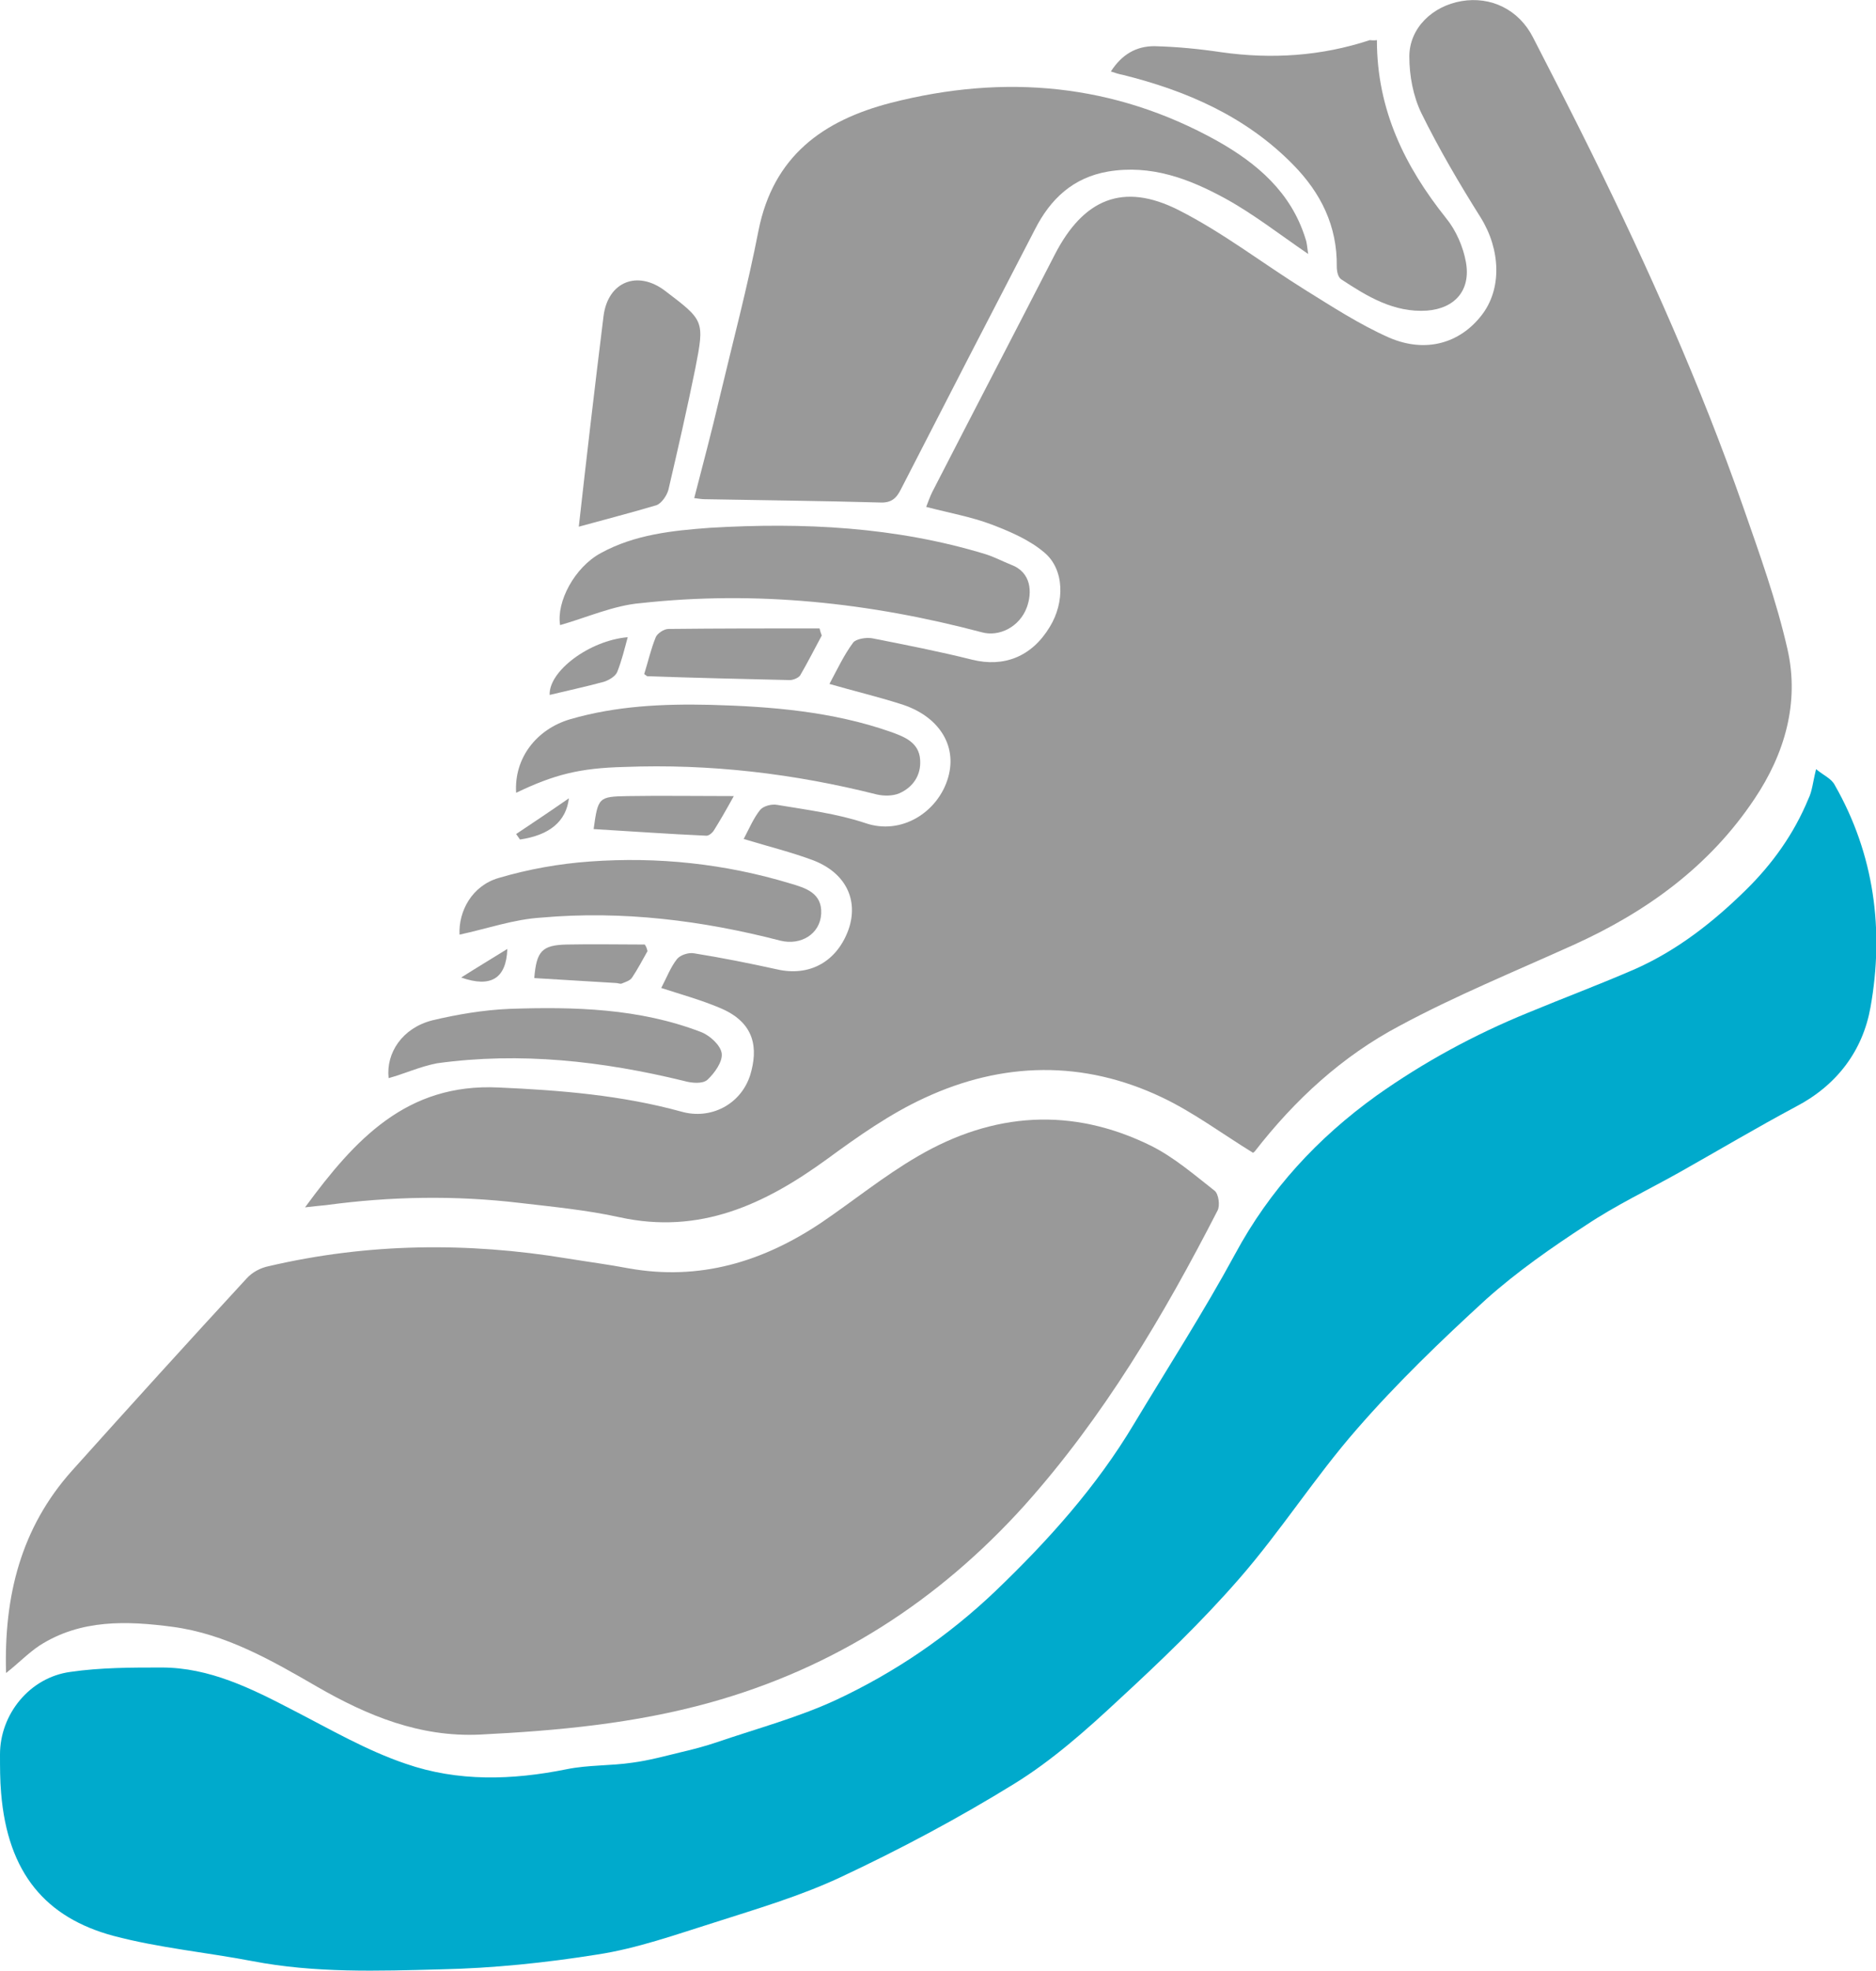 <?xml version="1.0" encoding="utf-8"?>
<!-- Generator: Adobe Illustrator 27.3.1, SVG Export Plug-In . SVG Version: 6.00 Build 0)  -->
<svg version="1.1" id="Livello_2_00000153692854720244417280000010280592662631442847_"
	 xmlns="http://www.w3.org/2000/svg" xmlns:xlink="http://www.w3.org/1999/xlink" x="0px" y="0px" viewBox="0 0 341.3 358.5"
	 style="enable-background:new 0 0 341.3 358.5;" xml:space="preserve">
<style type="text/css">
	.st0{fill:#999999;}
	.st1{fill:#00AACC;}
</style>
<g id="Livello_1-2">
	<g>
		<path class="st0" d="M135.3,152.6c1-1.9,1.8-3.8,3-5.3c0.6-0.7,2.1-1.1,3.1-0.9c5.4,0.9,10.9,1.6,16,3.3c6.6,2.3,13.3-2,15.1-8.3
			c1.7-5.9-1.8-11.3-8.8-13.4c-4.1-1.3-8.3-2.3-12.8-3.6c1.4-2.6,2.6-5.2,4.3-7.5c0.5-0.7,2.4-1,3.5-0.8c6.1,1.2,12.2,2.4,18.2,3.9
			c5.7,1.4,10.8-0.5,14.1-6c2.7-4.4,2.7-10.4-1-13.5c-2.7-2.3-6.2-3.8-9.6-5.1c-3.7-1.4-7.7-2.1-11.9-3.2c0.4-1,0.7-1.9,1.1-2.7
			c7.4-14.4,14.9-28.8,22.3-43.2c5.2-10.1,12.4-13.2,22.5-8.1c8.1,4.1,15.3,9.7,23,14.5c5,3.1,9.9,6.3,15.3,8.7
			c6.7,2.9,12.9,1,16.8-4c3.8-4.8,3.5-12-0.1-17.8c-3.9-6.2-7.6-12.5-10.8-19c-1.5-3.1-2.2-6.8-2.2-10.3c0-5.2,4.2-9.2,9.5-10.1
			c5.3-0.9,10.4,1.5,13,6.6c3.6,7,7.2,14,10.7,21.1c10.3,20.9,19.8,42.2,27.5,64.2c3,8.6,6.1,17.2,8.1,26c2.2,9.7-0.5,19-6,27.2
			c-8.2,12.3-19.7,20.6-33,26.6c-10.6,4.8-21.4,9.2-31.6,14.7c-10.4,5.5-19,13.4-26.3,22.8c-0.2,0.2-0.5,0.4-0.3,0.3
			c-5.7-3.5-10.9-7.4-16.6-10.1c-14.3-6.8-29-6.5-43.2,0.1c-6.3,2.9-12.1,7-17.7,11.1c-11.4,8.3-23.2,13.8-37.8,10.6
			c-5.9-1.3-12.1-1.9-18.1-2.6c-11.8-1.4-23.5-1.2-35.3,0.4c-1,0.1-2.1,0.2-3.8,0.4c9.1-12.4,18.5-22.6,35.2-21.8
			c11.3,0.5,22.4,1.4,33.3,4.4c5.3,1.5,10.8-1.3,12.5-6.7c1.4-4.7,1-9.5-5.6-12.2c-3.3-1.4-6.9-2.4-10.6-3.6c1-1.9,1.7-3.8,2.9-5.3
			c0.6-0.7,2.1-1.2,3.1-1c5,0.8,10,1.8,15,2.9c6,1.4,11-1.4,13.1-7.3c1.8-5.3-0.5-10.2-6.4-12.5C144,155,139.9,154,135.3,152.6
			L135.3,152.6z"/>
		<path class="st0" d="M1.1,304.3c-0.4-14,2.7-26.4,12-36.8c10.5-11.7,21.1-23.4,31.8-35c1-1.1,2.5-1.9,4-2.2
			c18-4.2,36.1-4.4,54.3-1.4c3.7,0.6,7.5,1.1,11.2,1.8c12.9,2.3,24.4-1.2,35-8.3c5.9-4,11.4-8.5,17.6-12.1c13.7-8,28-9,42.4-1.9
			c4.2,2.1,7.9,5.3,11.6,8.2c0.7,0.6,1,2.7,0.5,3.6c-9.8,19.1-20.7,37.5-35.1,53.6c-15.7,17.4-34.6,29.6-57.3,35.9
			c-13.7,3.8-27.7,5.1-41.8,5.8c-10.9,0.5-20.4-3.4-29.6-8.7c-8.3-4.8-16.6-9.6-26.3-10.9c-8.3-1.1-16.7-1.4-24.2,3.4
			C5.1,300.7,3.4,302.5,1.1,304.3L1.1,304.3z"/>
		<path class="st1" d="M330.4,139.9c1.3,1.1,2.8,1.7,3.4,2.9c7.2,12.6,9,26.4,6.5,40.4c-1.4,7.9-6.1,14.2-13.6,18.1
			c-7.1,3.8-14,7.9-21.1,11.9c-5.7,3.2-11.6,6-17,9.6c-6.3,4.1-12.6,8.5-18.2,13.5c-8.2,7.5-16.3,15.3-23.6,23.7
			c-7.6,8.7-13.8,18.5-21.4,27.2c-6.8,7.8-14.3,15-21.9,22c-5.9,5.5-12.1,11-18.9,15.2c-10.2,6.3-20.9,12-31.8,17.1
			c-7.3,3.4-15.1,5.7-22.9,8.2c-7,2.2-14,4.7-21.2,5.8c-9.4,1.5-19,2.5-28.5,2.7c-11.4,0.3-22.9,0.7-34.3-1.5
			c-8.4-1.6-17-2.4-25.3-4.6c-12.2-3.3-19.2-11.3-20.4-26c-0.2-2.3-0.2-4.7-0.2-7c0-7.3,5.4-14,12.8-15c5.5-0.8,11.1-0.8,16.6-0.8
			c8.7,0,16.3,3.8,23.8,7.7c6.8,3.5,13.5,7.4,20.6,9.8c9.5,3.3,19.4,3,29.3,1c3.9-0.8,8-0.6,12-1.2c3-0.4,5.9-1.2,8.8-1.9
			c2.2-0.5,4.4-1.1,6.5-1.8c7.3-2.5,14.8-4.5,21.7-7.7c10.7-5,20.4-11.6,29-19.8c9.6-9.2,18.4-19,25.2-30.4
			c6.2-10.3,12.7-20.4,18.4-30.9c6.3-11.7,15-21.1,25.7-28.8c8.6-6.1,17.8-11.1,27.6-15.1c6.5-2.7,13.2-5.2,19.6-8
			c7.6-3.4,14.1-8.5,20-14.3c4.9-4.8,8.8-10.3,11.4-16.6C329.7,143.9,329.8,142.3,330.4,139.9L330.4,139.9z"/>
		<path class="st0" d="M238,46.2c-5.4-3.7-10-7.3-15.1-10.1c-6.6-3.6-13.5-6.2-21.3-4.9c-6.4,1.1-10.5,5-13.3,10.5
			C180.1,57.5,172,73.2,163.9,89c-0.8,1.6-1.7,2.5-3.8,2.4c-10.6-0.3-21.3-0.4-31.9-0.6c-0.5,0-1.1-0.1-1.9-0.2
			c1.6-6.2,3.2-12.2,4.6-18.2c2.4-10.1,5.1-20.2,7.1-30.5c2.7-13.5,11.7-20,24.1-23.2c20.7-5.3,40.6-3.5,59.3,6.9
			c7.3,4.1,13.5,9.4,16.1,17.8C237.8,44.2,237.8,45,238,46.2L238,46.2z"/>
		<path class="st0" d="M250.5,7.3c0,12.7,5.1,23,12.6,32.4c1.8,2.2,3.1,5.2,3.6,8c0.9,5.1-2,8.4-7.1,8.8c-6,0.4-10.9-2.6-15.6-5.7
			c-0.6-0.4-0.8-1.5-0.8-2.3c0.1-7.4-2.9-13.4-7.9-18.5c-8.6-8.8-19.4-13.5-31.1-16.4c-0.6-0.1-1.2-0.3-2.1-0.6
			c2-3.1,4.6-4.6,7.9-4.6c4.1,0.1,8.2,0.5,12.2,1.1c9.2,1.3,18.2,0.7,27-2.2C249.5,7.3,249.8,7.4,250.5,7.3L250.5,7.3z"/>
		<path class="st0" d="M101.9,113.7c-0.7-4.2,2.6-10.5,7.4-13.1c6.2-3.4,13.1-4.1,19.9-4.6c16.9-1,33.7-0.2,50.1,4.8
			c1.6,0.5,3.1,1.3,4.6,1.9c3.8,1.4,3.9,5.1,2.9,7.8c-1.3,3.5-5,5.4-8.2,4.5c-20.4-5.4-41-7.6-62-5.3
			C111.7,110.1,106.8,112.3,101.9,113.7L101.9,113.7z"/>
		<path class="st0" d="M93.9,144.2c-0.4-6.3,3.7-11.6,9.9-13.4c8.3-2.4,16.8-2.8,25.4-2.6c11.1,0.3,22.2,1.2,32.8,4.9
			c2.5,0.9,5.2,1.9,5.4,5.1c0.2,2.8-1.3,5-3.8,6.1c-1.2,0.5-2.8,0.5-4.1,0.2c-15.1-3.8-30.3-5.6-45.9-5
			C105.4,139.7,100.8,140.9,93.9,144.2L93.9,144.2z"/>
		<path class="st0" d="M105.3,95.8c1.4-12.5,2.9-25.4,4.5-38.3c0.8-6.3,6.2-8.4,11.2-4.6c7.1,5.4,7.2,5.4,5.5,14.1
			c-1.5,7.4-3.2,14.8-4.9,22.1c-0.3,1.1-1.3,2.5-2.2,2.8C114.7,93.3,110,94.5,105.3,95.8z"/>
		<path class="st0" d="M83.6,170c-0.2-4.3,2.3-8.9,7.1-10.3c5.4-1.6,11-2.6,16.6-3c12.4-0.9,24.6,0.4,36.5,4
			c2.7,0.8,5.8,1.7,5.6,5.5c-0.2,3.7-3.7,5.8-7.4,4.9c-14.3-3.7-28.8-5.5-43.5-4.2C93.5,167.2,88.7,168.9,83.6,170z"/>
		<path class="st0" d="M70.7,196.1c-0.5-4.6,2.5-9.1,7.9-10.5c4.6-1.1,9.4-1.9,14.1-2.1c11.8-0.4,23.6-0.1,34.8,4.2
			c1.6,0.6,3.6,2.4,3.8,3.9c0.2,1.5-1.3,3.6-2.6,4.8c-0.9,0.8-2.9,0.6-4.3,0.2c-14.8-3.6-29.7-5.3-44.9-3.2
			C76.4,194,73.6,195.3,70.7,196.1L70.7,196.1z"/>
		<path class="st0" d="M149.5,115.6c-1.3,2.4-2.5,4.8-3.9,7.2c-0.3,0.5-1.3,0.9-1.9,0.9c-8.6-0.2-17.3-0.4-25.9-0.7
			c-0.1,0-0.2-0.1-0.6-0.4c0.7-2.2,1.2-4.5,2.1-6.7c0.3-0.7,1.5-1.5,2.3-1.5c9.2-0.1,18.4-0.1,27.5-0.1
			C149.2,114.7,149.3,115.1,149.5,115.6L149.5,115.6z"/>
		<path class="st0" d="M133.5,144.8c-1.6,2.9-2.6,4.6-3.6,6.2c-0.3,0.5-1,1.1-1.5,1c-6.8-0.3-13.6-0.8-20.4-1.2
			c0.8-5.8,0.9-5.9,6.2-6C120.2,144.7,126.4,144.8,133.5,144.8L133.5,144.8z"/>
		<path class="st0" d="M117.8,173c-0.9,1.6-1.8,3.3-2.8,4.8c-0.4,0.6-1.2,0.8-1.9,1.1c-0.3,0.1-0.7-0.1-1-0.1
			c-4.9-0.3-9.9-0.6-14.9-0.9c0.4-4.9,1.4-6,5.9-6.1c4.7-0.1,9.5,0,14.2,0C117.6,172.2,117.7,172.6,117.8,173L117.8,173z"/>
		<path class="st0" d="M114.2,115.9c-0.6,2.2-1.1,4.3-1.9,6.3c-0.3,0.8-1.5,1.5-2.4,1.8c-3.3,0.9-6.6,1.6-9.9,2.4
			C99.8,122.1,107.2,116.5,114.2,115.9z"/>
		<path class="st0" d="M93.9,151.7c3-2,6-4,9.6-6.5c-0.5,4.2-3.5,6.7-8.9,7.5C94.4,152.4,94.1,152,93.9,151.7L93.9,151.7z"/>
		<path class="st0" d="M83.9,177.8c3-1.9,5.5-3.4,8.4-5.2C92.1,178,89.3,179.7,83.9,177.8z"/>
	</g>
</g>
</svg>

